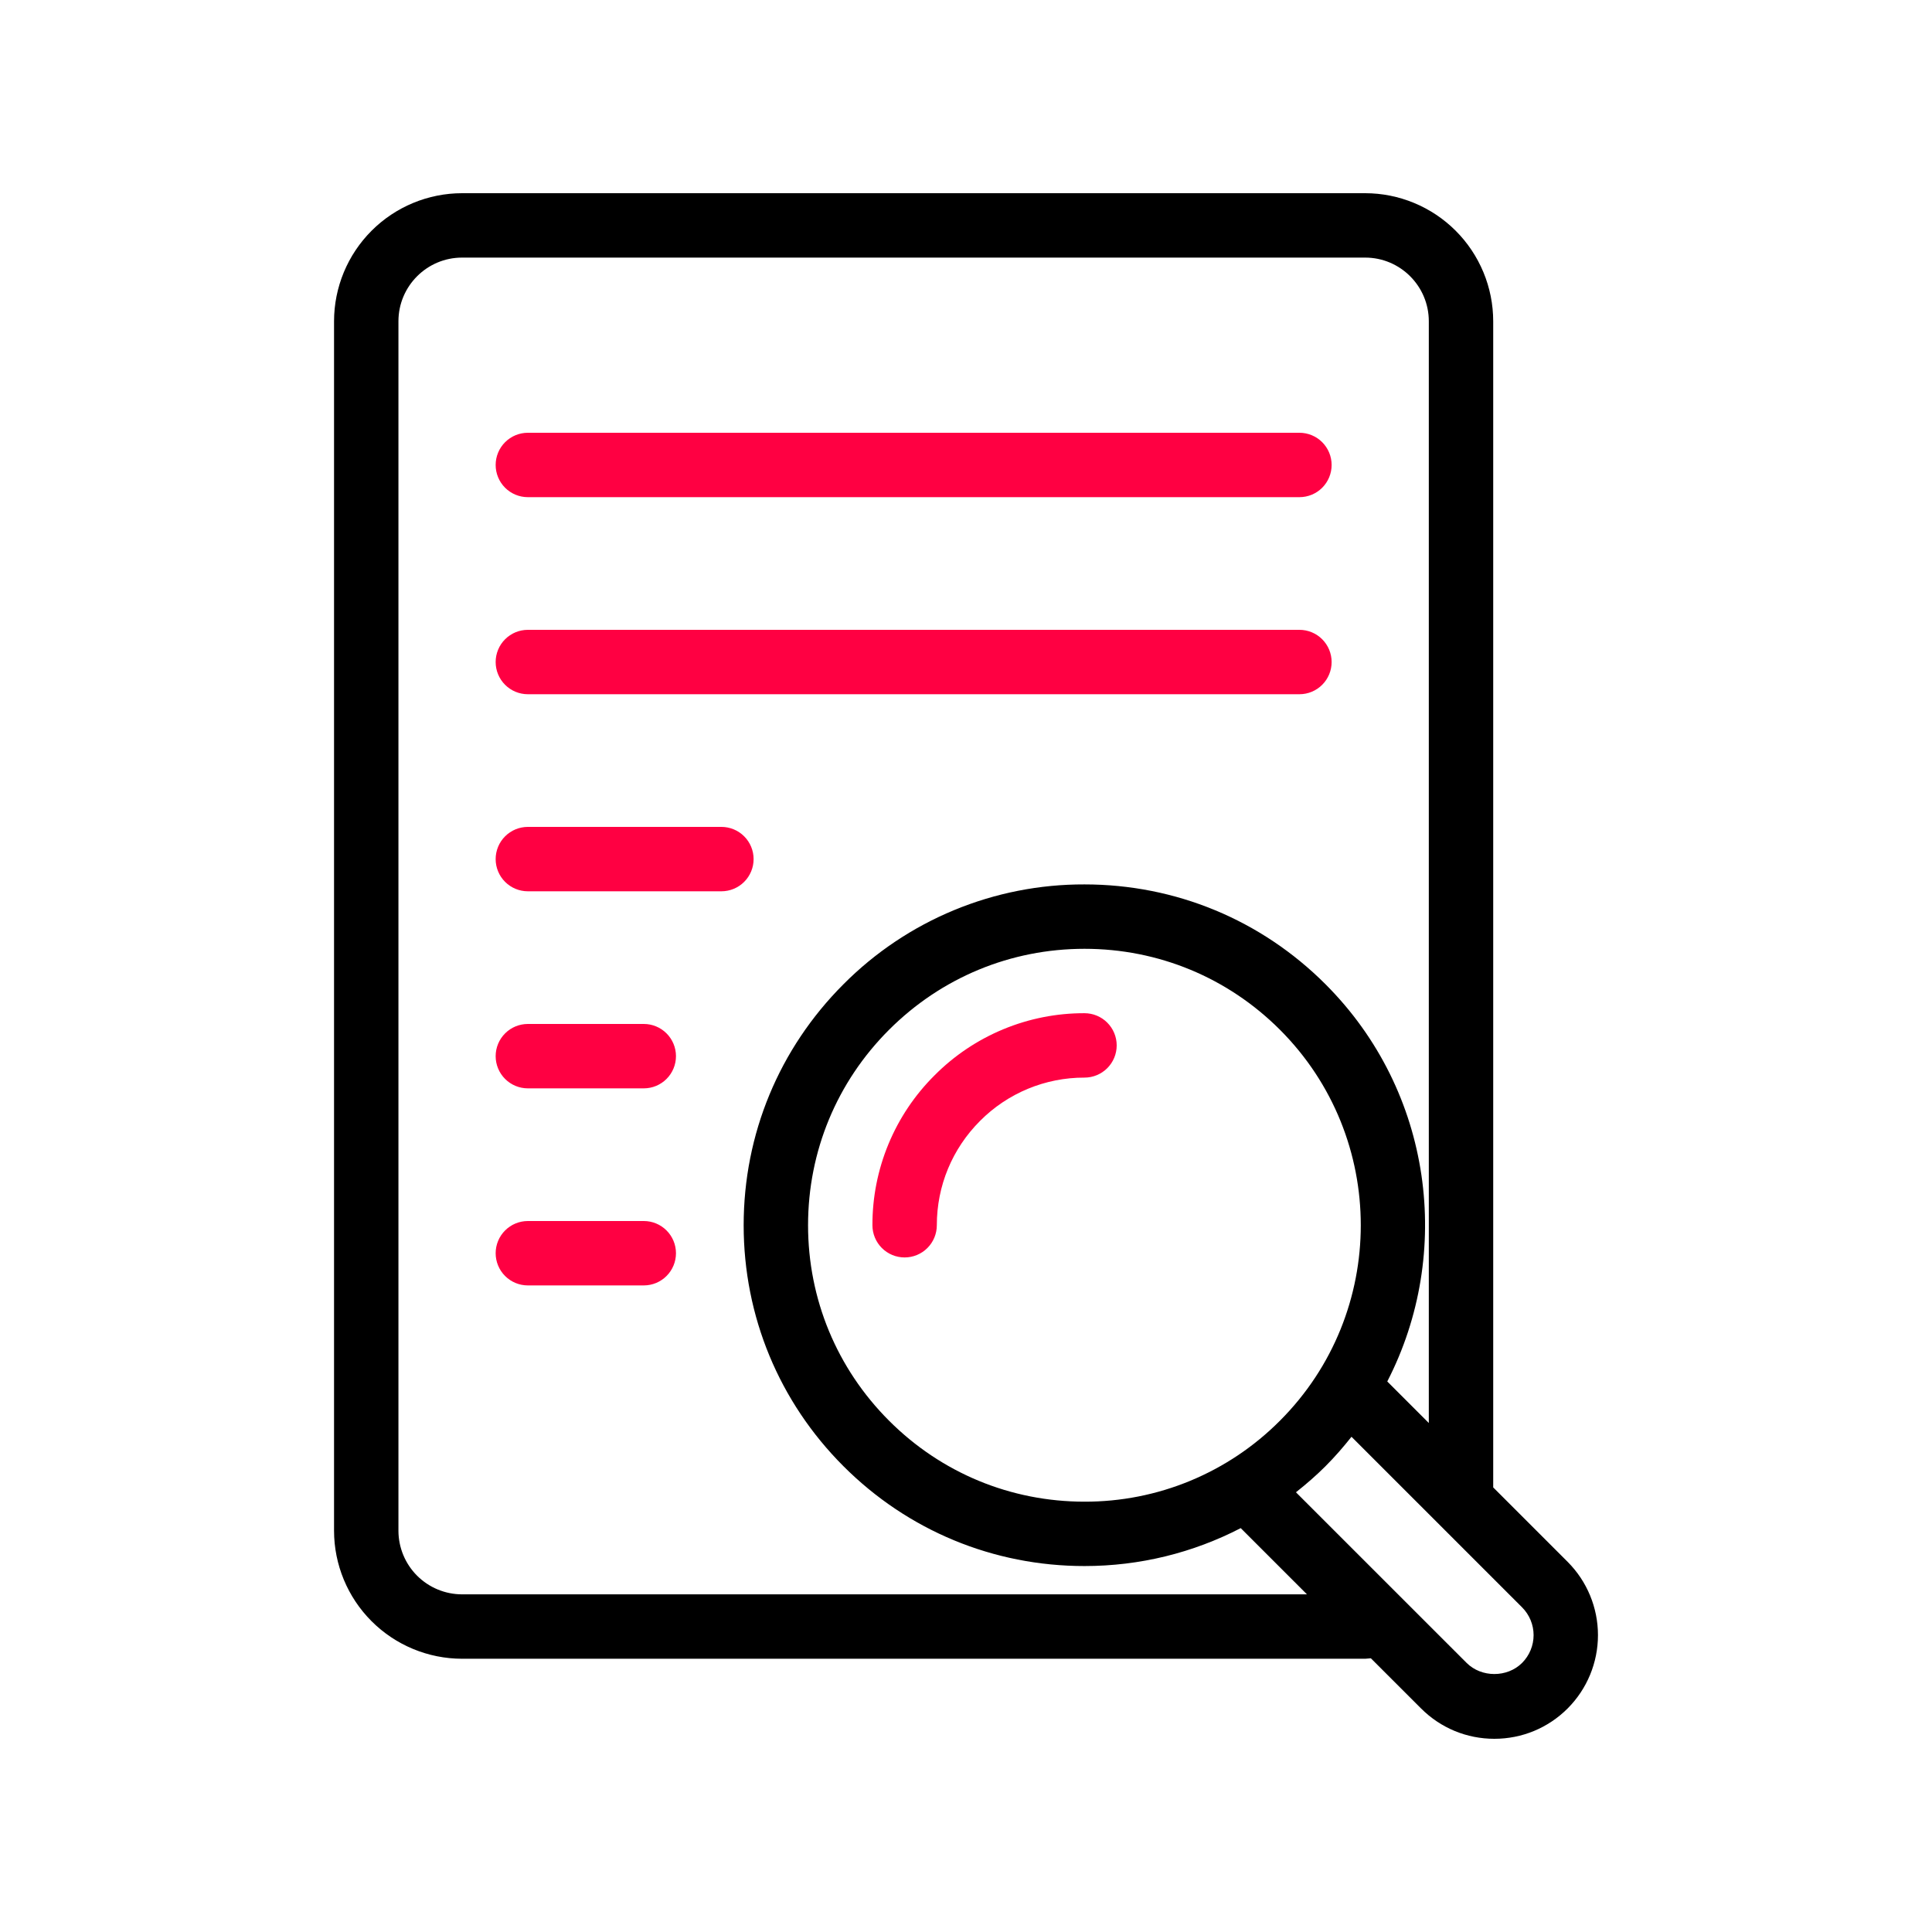 <svg width="229" height="229" viewBox="0 0 229 229" fill="none" xmlns="http://www.w3.org/2000/svg">
<path d="M161.815 22.9H54.769C50.745 22.904 46.887 24.505 44.042 27.351C41.197 30.196 39.597 34.055 39.594 38.079V181.433C39.597 185.457 41.197 189.315 44.042 192.161C46.887 195.007 50.745 196.608 54.769 196.612H161.815C162.044 196.612 162.262 196.562 162.487 196.555L168.437 202.501C170.758 204.821 173.845 206.1 177.124 206.1C180.402 206.1 183.494 204.821 185.814 202.501C188.115 200.195 189.407 197.071 189.407 193.814C189.407 190.557 188.115 187.433 185.814 185.127L176.99 176.303V38.079C176.987 34.055 175.387 30.196 172.542 27.351C169.697 24.505 165.839 22.904 161.815 22.9ZM54.769 188.978C52.77 188.976 50.852 188.181 49.438 186.767C48.025 185.353 47.229 183.436 47.227 181.437V38.079C47.227 33.919 50.609 30.533 54.769 30.533H161.815C165.975 30.533 169.357 33.919 169.357 38.079V168.67L164.433 163.746C172.265 148.545 169.834 129.381 157.109 116.66C149.48 109.027 139.335 104.829 128.545 104.829C123.238 104.813 117.98 105.851 113.076 107.882C108.172 109.913 103.72 112.897 99.978 116.66C92.348 124.294 88.146 134.434 88.146 145.228C88.146 156.018 92.348 166.162 99.978 173.792C107.611 181.425 117.752 185.624 128.545 185.624C135.098 185.624 141.407 184.055 147.064 181.128L154.915 188.978H54.769ZM128.545 177.994C119.79 177.994 111.565 174.586 105.378 168.395C99.191 162.205 95.779 153.98 95.779 145.228C95.779 136.473 99.187 128.248 105.378 122.061C111.569 115.874 119.79 112.462 128.545 112.462C137.297 112.462 145.526 115.87 151.712 122.057C164.487 134.835 164.487 155.617 151.712 168.395C148.677 171.447 145.067 173.867 141.09 175.515C137.114 177.163 132.85 178.005 128.545 177.994ZM180.414 197.104C178.658 198.86 175.597 198.864 173.838 197.104L153.609 176.88C154.823 175.918 155.999 174.903 157.109 173.792C158.224 172.677 159.239 171.502 160.193 170.3L180.418 190.524C181.288 191.398 181.777 192.581 181.777 193.814C181.777 195.048 181.284 196.231 180.414 197.104Z" fill="black"/>
<path d="M62.567 58.929H154.022C155.034 58.929 156.005 58.527 156.72 57.812C157.436 57.096 157.838 56.125 157.838 55.113C157.838 54.1 157.436 53.13 156.72 52.414C156.005 51.698 155.034 51.296 154.022 51.296H62.567C61.554 51.296 60.584 51.698 59.868 52.414C59.152 53.13 58.75 54.1 58.75 55.113C58.75 56.125 59.152 57.096 59.868 57.812C60.584 58.527 61.554 58.929 62.567 58.929ZM62.567 82.287H154.022C155.034 82.287 156.005 81.885 156.72 81.169C157.436 80.454 157.838 79.483 157.838 78.471C157.838 77.458 157.436 76.488 156.72 75.772C156.005 75.056 155.034 74.654 154.022 74.654H62.567C61.554 74.654 60.584 75.056 59.868 75.772C59.152 76.488 58.75 77.458 58.75 78.471C58.75 79.483 59.152 80.454 59.868 81.169C60.584 81.885 61.554 82.287 62.567 82.287ZM89.325 101.829C89.325 100.816 88.923 99.846 88.207 99.13C87.492 98.414 86.521 98.012 85.509 98.012H62.567C61.554 98.012 60.584 98.414 59.868 99.13C59.152 99.846 58.75 100.816 58.75 101.829C58.75 102.841 59.152 103.812 59.868 104.527C60.584 105.243 61.554 105.645 62.567 105.645H85.509C86.521 105.645 87.492 105.243 88.207 104.527C88.923 103.812 89.325 102.841 89.325 101.829ZM76.311 121.37H62.567C61.554 121.37 60.584 121.772 59.868 122.488C59.152 123.204 58.75 124.174 58.75 125.187C58.75 126.199 59.152 127.17 59.868 127.885C60.584 128.601 61.554 129.003 62.567 129.003H76.307C77.319 129.003 78.29 128.601 79.005 127.885C79.721 127.17 80.123 126.199 80.123 125.187C80.123 124.174 79.721 123.204 79.005 122.488C78.29 121.772 77.323 121.37 76.311 121.37ZM76.311 144.728H62.567C61.554 144.728 60.584 145.13 59.868 145.846C59.152 146.562 58.75 147.532 58.75 148.545C58.75 149.557 59.152 150.528 59.868 151.243C60.584 151.959 61.554 152.361 62.567 152.361H76.307C77.319 152.361 78.29 151.959 79.005 151.243C79.721 150.528 80.123 149.557 80.123 148.545C80.123 147.532 79.721 146.562 79.005 145.846C78.29 145.13 77.323 144.728 76.311 144.728ZM128.545 120.095C125.244 120.086 121.973 120.732 118.923 121.996C115.872 123.26 113.103 125.116 110.775 127.458C108.433 129.785 106.575 132.554 105.311 135.605C104.047 138.655 103.4 141.926 103.409 145.228C103.409 146.24 103.811 147.211 104.527 147.927C105.242 148.643 106.213 149.045 107.225 149.045C108.238 149.045 109.209 148.643 109.924 147.927C110.64 147.211 111.042 146.24 111.042 145.228C111.042 140.553 112.867 136.16 116.172 132.854C117.793 131.224 119.721 129.932 121.845 129.052C123.969 128.173 126.246 127.723 128.545 127.729C129.558 127.729 130.528 127.326 131.244 126.611C131.96 125.895 132.362 124.924 132.362 123.912C132.362 122.9 131.96 121.929 131.244 121.213C130.528 120.497 129.558 120.095 128.545 120.095Z" fill="#FF0042"/>
</svg>
